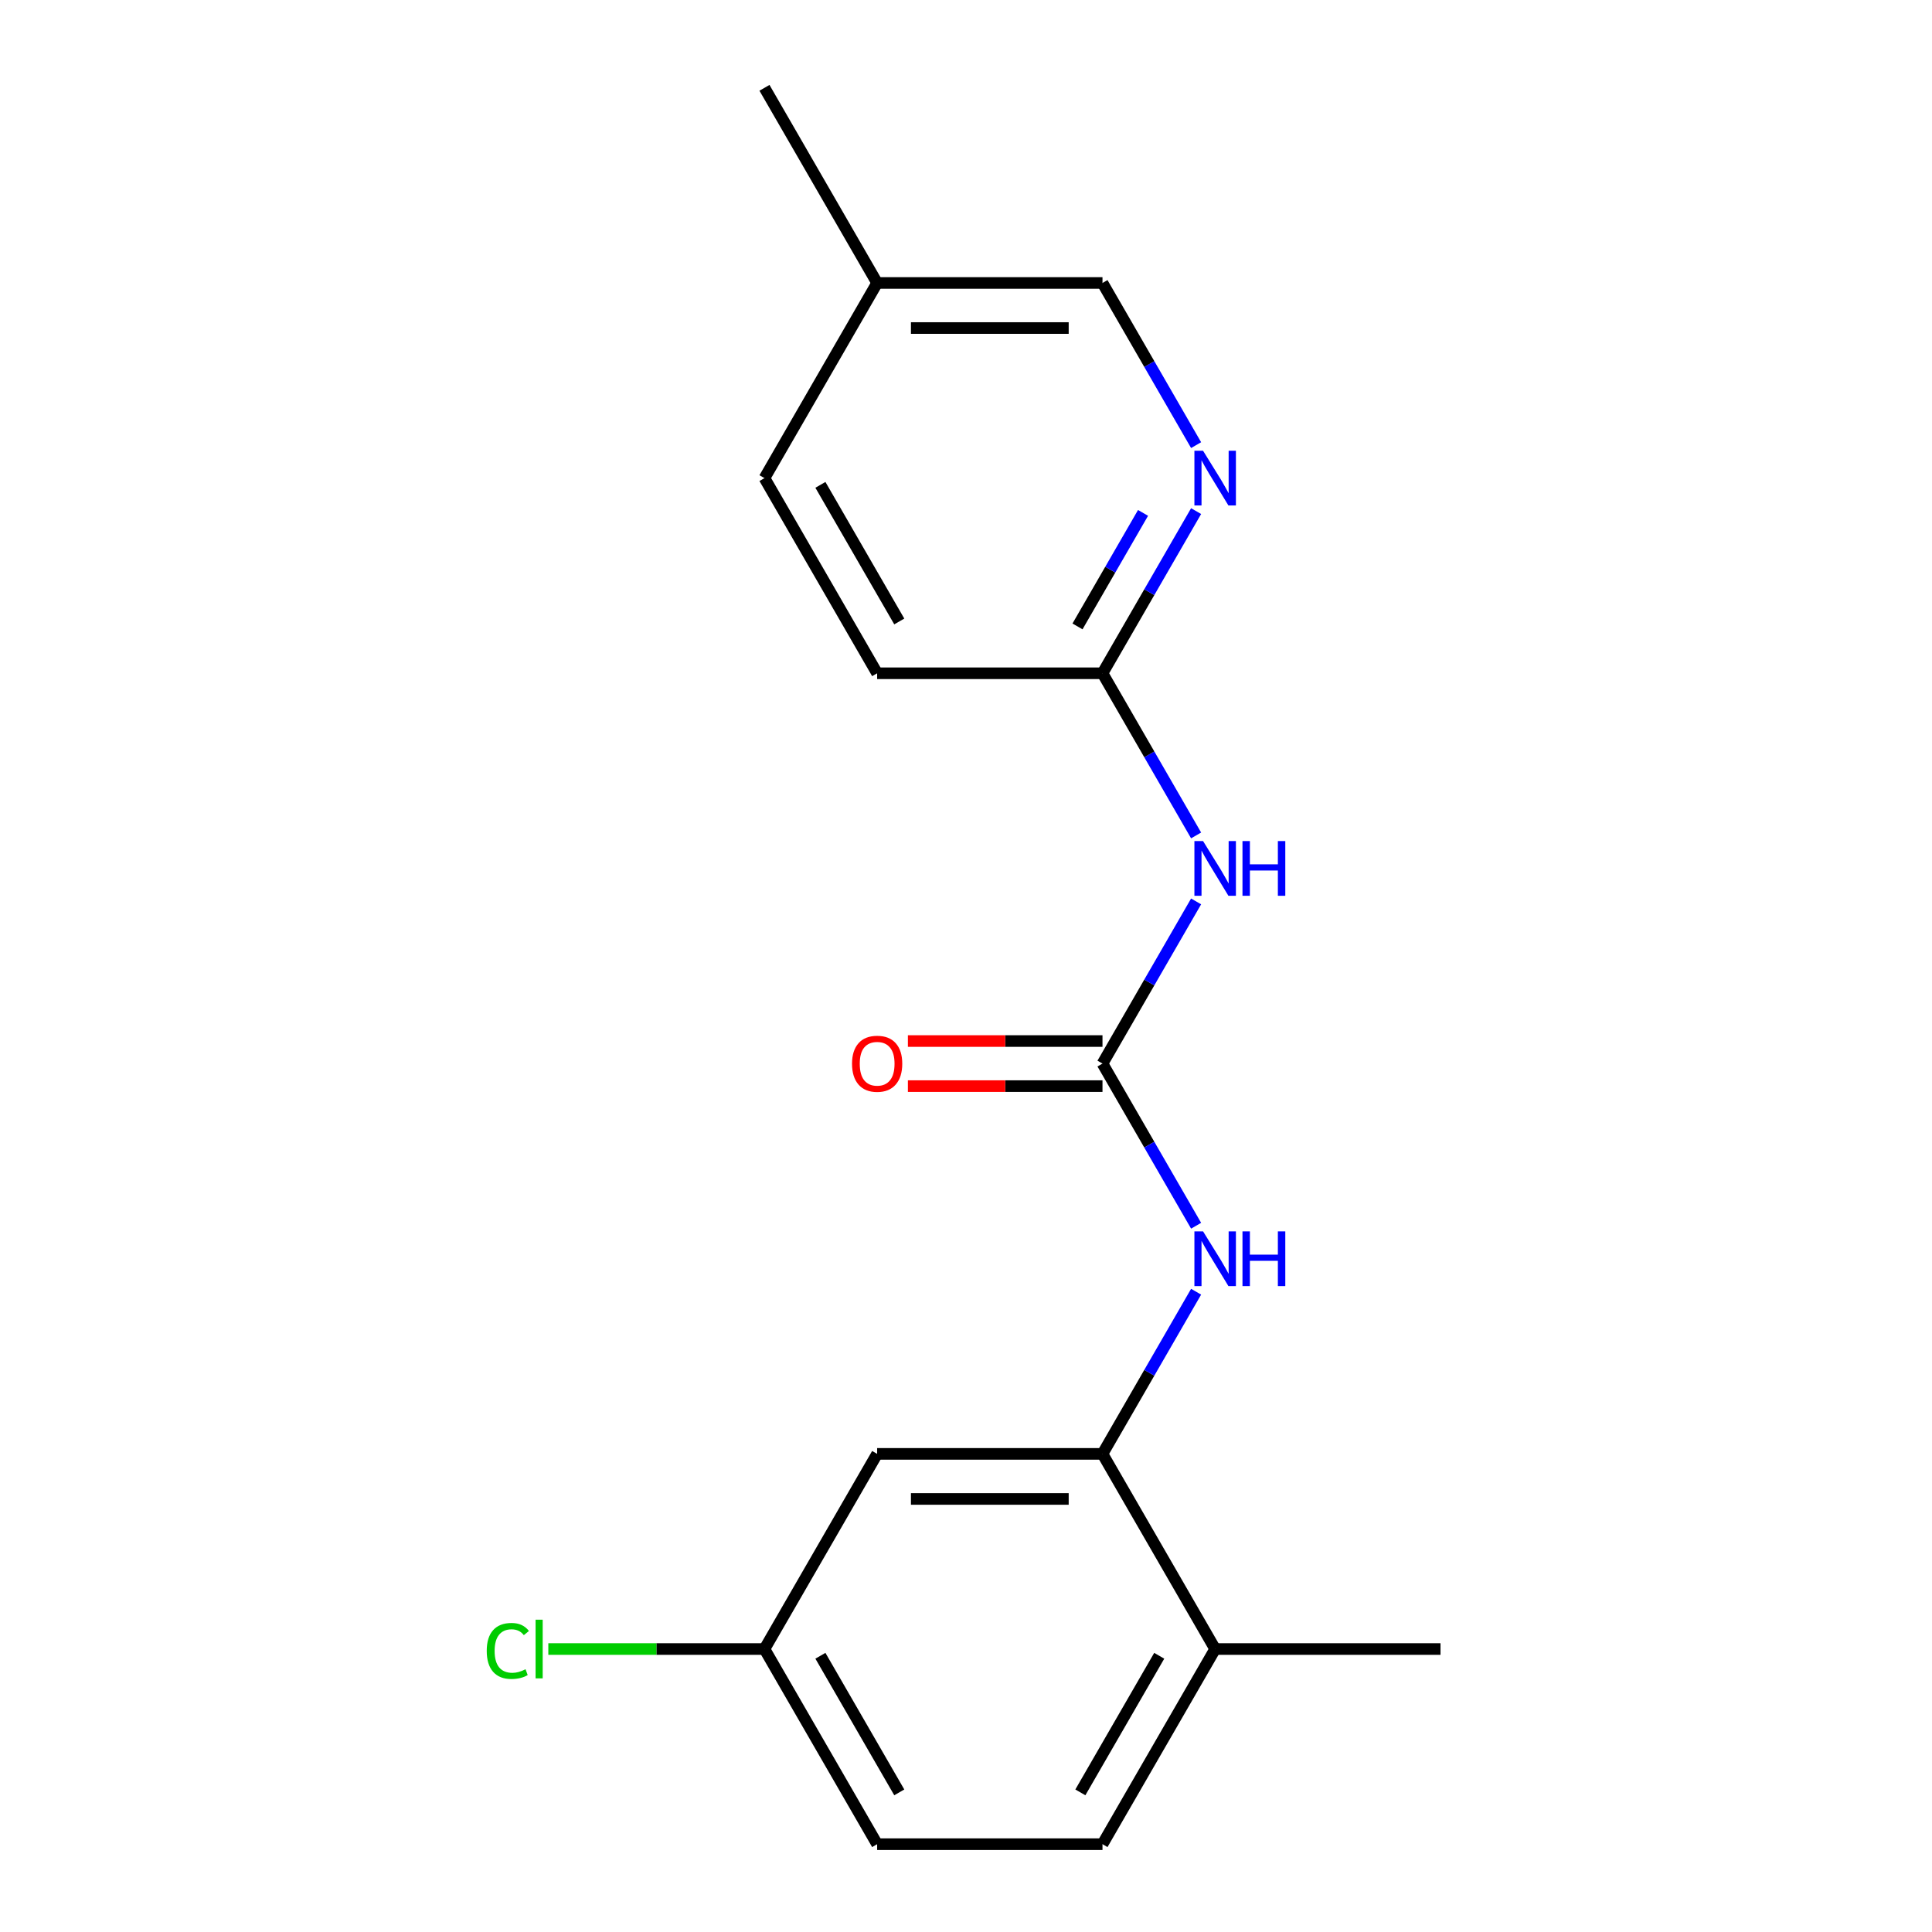 <?xml version='1.0' encoding='iso-8859-1'?>
<svg version='1.1' baseProfile='full'
              xmlns='http://www.w3.org/2000/svg'
                      xmlns:rdkit='http://www.rdkit.org/xml'
                      xmlns:xlink='http://www.w3.org/1999/xlink'
                  xml:space='preserve'
width='1000px' height='1000px' viewBox='0 0 1000 1000'>
<!-- END OF HEADER -->
<rect style='opacity:1.0;fill:#FFFFFF;stroke:none' width='1000' height='1000' x='0' y='0'> </rect>
<path class='bond-0' d='M 570.645,550.505 L 594.875,508.538' style='fill:none;fill-rule:evenodd;stroke:#000000;stroke-width:6px;stroke-linecap:butt;stroke-linejoin:miter;stroke-opacity:1' />
<path class='bond-0' d='M 594.875,508.538 L 619.105,466.571' style='fill:none;fill-rule:evenodd;stroke:#0000FF;stroke-width:6px;stroke-linecap:butt;stroke-linejoin:miter;stroke-opacity:1' />
<path class='bond-2' d='M 570.645,550.505 L 594.875,592.472' style='fill:none;fill-rule:evenodd;stroke:#000000;stroke-width:6px;stroke-linecap:butt;stroke-linejoin:miter;stroke-opacity:1' />
<path class='bond-2' d='M 594.875,592.472 L 619.105,634.439' style='fill:none;fill-rule:evenodd;stroke:#0000FF;stroke-width:6px;stroke-linecap:butt;stroke-linejoin:miter;stroke-opacity:1' />
<path class='bond-6' d='M 570.645,538.841 L 520.285,538.841' style='fill:none;fill-rule:evenodd;stroke:#000000;stroke-width:6px;stroke-linecap:butt;stroke-linejoin:miter;stroke-opacity:1' />
<path class='bond-6' d='M 520.285,538.841 L 469.925,538.841' style='fill:none;fill-rule:evenodd;stroke:#FF0000;stroke-width:6px;stroke-linecap:butt;stroke-linejoin:miter;stroke-opacity:1' />
<path class='bond-6' d='M 570.645,562.169 L 520.285,562.169' style='fill:none;fill-rule:evenodd;stroke:#000000;stroke-width:6px;stroke-linecap:butt;stroke-linejoin:miter;stroke-opacity:1' />
<path class='bond-6' d='M 520.285,562.169 L 469.925,562.169' style='fill:none;fill-rule:evenodd;stroke:#FF0000;stroke-width:6px;stroke-linecap:butt;stroke-linejoin:miter;stroke-opacity:1' />
<path class='bond-3' d='M 619.105,432.419 L 594.875,390.452' style='fill:none;fill-rule:evenodd;stroke:#0000FF;stroke-width:6px;stroke-linecap:butt;stroke-linejoin:miter;stroke-opacity:1' />
<path class='bond-3' d='M 594.875,390.452 L 570.645,348.485' style='fill:none;fill-rule:evenodd;stroke:#000000;stroke-width:6px;stroke-linecap:butt;stroke-linejoin:miter;stroke-opacity:1' />
<path class='bond-1' d='M 570.645,752.525 L 594.875,710.558' style='fill:none;fill-rule:evenodd;stroke:#000000;stroke-width:6px;stroke-linecap:butt;stroke-linejoin:miter;stroke-opacity:1' />
<path class='bond-1' d='M 594.875,710.558 L 619.105,668.591' style='fill:none;fill-rule:evenodd;stroke:#0000FF;stroke-width:6px;stroke-linecap:butt;stroke-linejoin:miter;stroke-opacity:1' />
<path class='bond-5' d='M 570.645,752.525 L 454.009,752.525' style='fill:none;fill-rule:evenodd;stroke:#000000;stroke-width:6px;stroke-linecap:butt;stroke-linejoin:miter;stroke-opacity:1' />
<path class='bond-5' d='M 553.15,775.853 L 471.505,775.853' style='fill:none;fill-rule:evenodd;stroke:#000000;stroke-width:6px;stroke-linecap:butt;stroke-linejoin:miter;stroke-opacity:1' />
<path class='bond-7' d='M 570.645,752.525 L 628.964,853.535' style='fill:none;fill-rule:evenodd;stroke:#000000;stroke-width:6px;stroke-linecap:butt;stroke-linejoin:miter;stroke-opacity:1' />
<path class='bond-4' d='M 570.645,348.485 L 594.875,306.518' style='fill:none;fill-rule:evenodd;stroke:#000000;stroke-width:6px;stroke-linecap:butt;stroke-linejoin:miter;stroke-opacity:1' />
<path class='bond-4' d='M 594.875,306.518 L 619.105,264.551' style='fill:none;fill-rule:evenodd;stroke:#0000FF;stroke-width:6px;stroke-linecap:butt;stroke-linejoin:miter;stroke-opacity:1' />
<path class='bond-4' d='M 557.712,324.231 L 574.673,294.854' style='fill:none;fill-rule:evenodd;stroke:#000000;stroke-width:6px;stroke-linecap:butt;stroke-linejoin:miter;stroke-opacity:1' />
<path class='bond-4' d='M 574.673,294.854 L 591.634,265.477' style='fill:none;fill-rule:evenodd;stroke:#0000FF;stroke-width:6px;stroke-linecap:butt;stroke-linejoin:miter;stroke-opacity:1' />
<path class='bond-11' d='M 570.645,348.485 L 454.009,348.485' style='fill:none;fill-rule:evenodd;stroke:#000000;stroke-width:6px;stroke-linecap:butt;stroke-linejoin:miter;stroke-opacity:1' />
<path class='bond-10' d='M 619.105,230.399 L 594.875,188.432' style='fill:none;fill-rule:evenodd;stroke:#0000FF;stroke-width:6px;stroke-linecap:butt;stroke-linejoin:miter;stroke-opacity:1' />
<path class='bond-10' d='M 594.875,188.432 L 570.645,146.465' style='fill:none;fill-rule:evenodd;stroke:#000000;stroke-width:6px;stroke-linecap:butt;stroke-linejoin:miter;stroke-opacity:1' />
<path class='bond-9' d='M 454.009,752.525 L 395.691,853.535' style='fill:none;fill-rule:evenodd;stroke:#000000;stroke-width:6px;stroke-linecap:butt;stroke-linejoin:miter;stroke-opacity:1' />
<path class='bond-8' d='M 628.964,853.535 L 570.645,954.545' style='fill:none;fill-rule:evenodd;stroke:#000000;stroke-width:6px;stroke-linecap:butt;stroke-linejoin:miter;stroke-opacity:1' />
<path class='bond-8' d='M 600.014,857.023 L 559.191,927.73' style='fill:none;fill-rule:evenodd;stroke:#000000;stroke-width:6px;stroke-linecap:butt;stroke-linejoin:miter;stroke-opacity:1' />
<path class='bond-16' d='M 628.964,853.535 L 745.6,853.535' style='fill:none;fill-rule:evenodd;stroke:#000000;stroke-width:6px;stroke-linecap:butt;stroke-linejoin:miter;stroke-opacity:1' />
<path class='bond-12' d='M 570.645,954.545 L 454.009,954.545' style='fill:none;fill-rule:evenodd;stroke:#000000;stroke-width:6px;stroke-linecap:butt;stroke-linejoin:miter;stroke-opacity:1' />
<path class='bond-14' d='M 395.691,853.535 L 339.751,853.535' style='fill:none;fill-rule:evenodd;stroke:#000000;stroke-width:6px;stroke-linecap:butt;stroke-linejoin:miter;stroke-opacity:1' />
<path class='bond-14' d='M 339.751,853.535 L 283.81,853.535' style='fill:none;fill-rule:evenodd;stroke:#00CC00;stroke-width:6px;stroke-linecap:butt;stroke-linejoin:miter;stroke-opacity:1' />
<path class='bond-18' d='M 395.691,853.535 L 454.009,954.545' style='fill:none;fill-rule:evenodd;stroke:#000000;stroke-width:6px;stroke-linecap:butt;stroke-linejoin:miter;stroke-opacity:1' />
<path class='bond-18' d='M 424.641,857.023 L 465.463,927.73' style='fill:none;fill-rule:evenodd;stroke:#000000;stroke-width:6px;stroke-linecap:butt;stroke-linejoin:miter;stroke-opacity:1' />
<path class='bond-19' d='M 570.645,146.465 L 454.009,146.465' style='fill:none;fill-rule:evenodd;stroke:#000000;stroke-width:6px;stroke-linecap:butt;stroke-linejoin:miter;stroke-opacity:1' />
<path class='bond-19' d='M 553.15,169.792 L 471.505,169.792' style='fill:none;fill-rule:evenodd;stroke:#000000;stroke-width:6px;stroke-linecap:butt;stroke-linejoin:miter;stroke-opacity:1' />
<path class='bond-15' d='M 454.009,348.485 L 395.691,247.475' style='fill:none;fill-rule:evenodd;stroke:#000000;stroke-width:6px;stroke-linecap:butt;stroke-linejoin:miter;stroke-opacity:1' />
<path class='bond-15' d='M 465.463,321.67 L 424.641,250.963' style='fill:none;fill-rule:evenodd;stroke:#000000;stroke-width:6px;stroke-linecap:butt;stroke-linejoin:miter;stroke-opacity:1' />
<path class='bond-13' d='M 454.009,146.465 L 395.691,247.475' style='fill:none;fill-rule:evenodd;stroke:#000000;stroke-width:6px;stroke-linecap:butt;stroke-linejoin:miter;stroke-opacity:1' />
<path class='bond-17' d='M 454.009,146.465 L 395.691,45.455' style='fill:none;fill-rule:evenodd;stroke:#000000;stroke-width:6px;stroke-linecap:butt;stroke-linejoin:miter;stroke-opacity:1' />
<path  class='atom-1' d='M 622.704 435.335
L 631.984 450.335
Q 632.904 451.815, 634.384 454.495
Q 635.864 457.175, 635.944 457.335
L 635.944 435.335
L 639.704 435.335
L 639.704 463.655
L 635.824 463.655
L 625.864 447.255
Q 624.704 445.335, 623.464 443.135
Q 622.264 440.935, 621.904 440.255
L 621.904 463.655
L 618.224 463.655
L 618.224 435.335
L 622.704 435.335
' fill='#0000FF'/>
<path  class='atom-1' d='M 643.104 435.335
L 646.944 435.335
L 646.944 447.375
L 661.424 447.375
L 661.424 435.335
L 665.264 435.335
L 665.264 463.655
L 661.424 463.655
L 661.424 450.575
L 646.944 450.575
L 646.944 463.655
L 643.104 463.655
L 643.104 435.335
' fill='#0000FF'/>
<path  class='atom-3' d='M 622.704 637.355
L 631.984 652.355
Q 632.904 653.835, 634.384 656.515
Q 635.864 659.195, 635.944 659.355
L 635.944 637.355
L 639.704 637.355
L 639.704 665.675
L 635.824 665.675
L 625.864 649.275
Q 624.704 647.355, 623.464 645.155
Q 622.264 642.955, 621.904 642.275
L 621.904 665.675
L 618.224 665.675
L 618.224 637.355
L 622.704 637.355
' fill='#0000FF'/>
<path  class='atom-3' d='M 643.104 637.355
L 646.944 637.355
L 646.944 649.395
L 661.424 649.395
L 661.424 637.355
L 665.264 637.355
L 665.264 665.675
L 661.424 665.675
L 661.424 652.595
L 646.944 652.595
L 646.944 665.675
L 643.104 665.675
L 643.104 637.355
' fill='#0000FF'/>
<path  class='atom-5' d='M 622.704 233.315
L 631.984 248.315
Q 632.904 249.795, 634.384 252.475
Q 635.864 255.155, 635.944 255.315
L 635.944 233.315
L 639.704 233.315
L 639.704 261.635
L 635.824 261.635
L 625.864 245.235
Q 624.704 243.315, 623.464 241.115
Q 622.264 238.915, 621.904 238.235
L 621.904 261.635
L 618.224 261.635
L 618.224 233.315
L 622.704 233.315
' fill='#0000FF'/>
<path  class='atom-7' d='M 441.009 550.585
Q 441.009 543.785, 444.369 539.985
Q 447.729 536.185, 454.009 536.185
Q 460.289 536.185, 463.649 539.985
Q 467.009 543.785, 467.009 550.585
Q 467.009 557.465, 463.609 561.385
Q 460.209 565.265, 454.009 565.265
Q 447.769 565.265, 444.369 561.385
Q 441.009 557.505, 441.009 550.585
M 454.009 562.065
Q 458.329 562.065, 460.649 559.185
Q 463.009 556.265, 463.009 550.585
Q 463.009 545.025, 460.649 542.225
Q 458.329 539.385, 454.009 539.385
Q 449.689 539.385, 447.329 542.185
Q 445.009 544.985, 445.009 550.585
Q 445.009 556.305, 447.329 559.185
Q 449.689 562.065, 454.009 562.065
' fill='#FF0000'/>
<path  class='atom-15' d='M 251.934 854.515
Q 251.934 847.475, 255.214 843.795
Q 258.534 840.075, 264.814 840.075
Q 270.654 840.075, 273.774 844.195
L 271.134 846.355
Q 268.854 843.355, 264.814 843.355
Q 260.534 843.355, 258.254 846.235
Q 256.014 849.075, 256.014 854.515
Q 256.014 860.115, 258.334 862.995
Q 260.694 865.875, 265.254 865.875
Q 268.374 865.875, 272.014 863.995
L 273.134 866.995
Q 271.654 867.955, 269.414 868.515
Q 267.174 869.075, 264.694 869.075
Q 258.534 869.075, 255.214 865.315
Q 251.934 861.555, 251.934 854.515
' fill='#00CC00'/>
<path  class='atom-15' d='M 277.214 838.355
L 280.894 838.355
L 280.894 868.715
L 277.214 868.715
L 277.214 838.355
' fill='#00CC00'/>
</svg>
